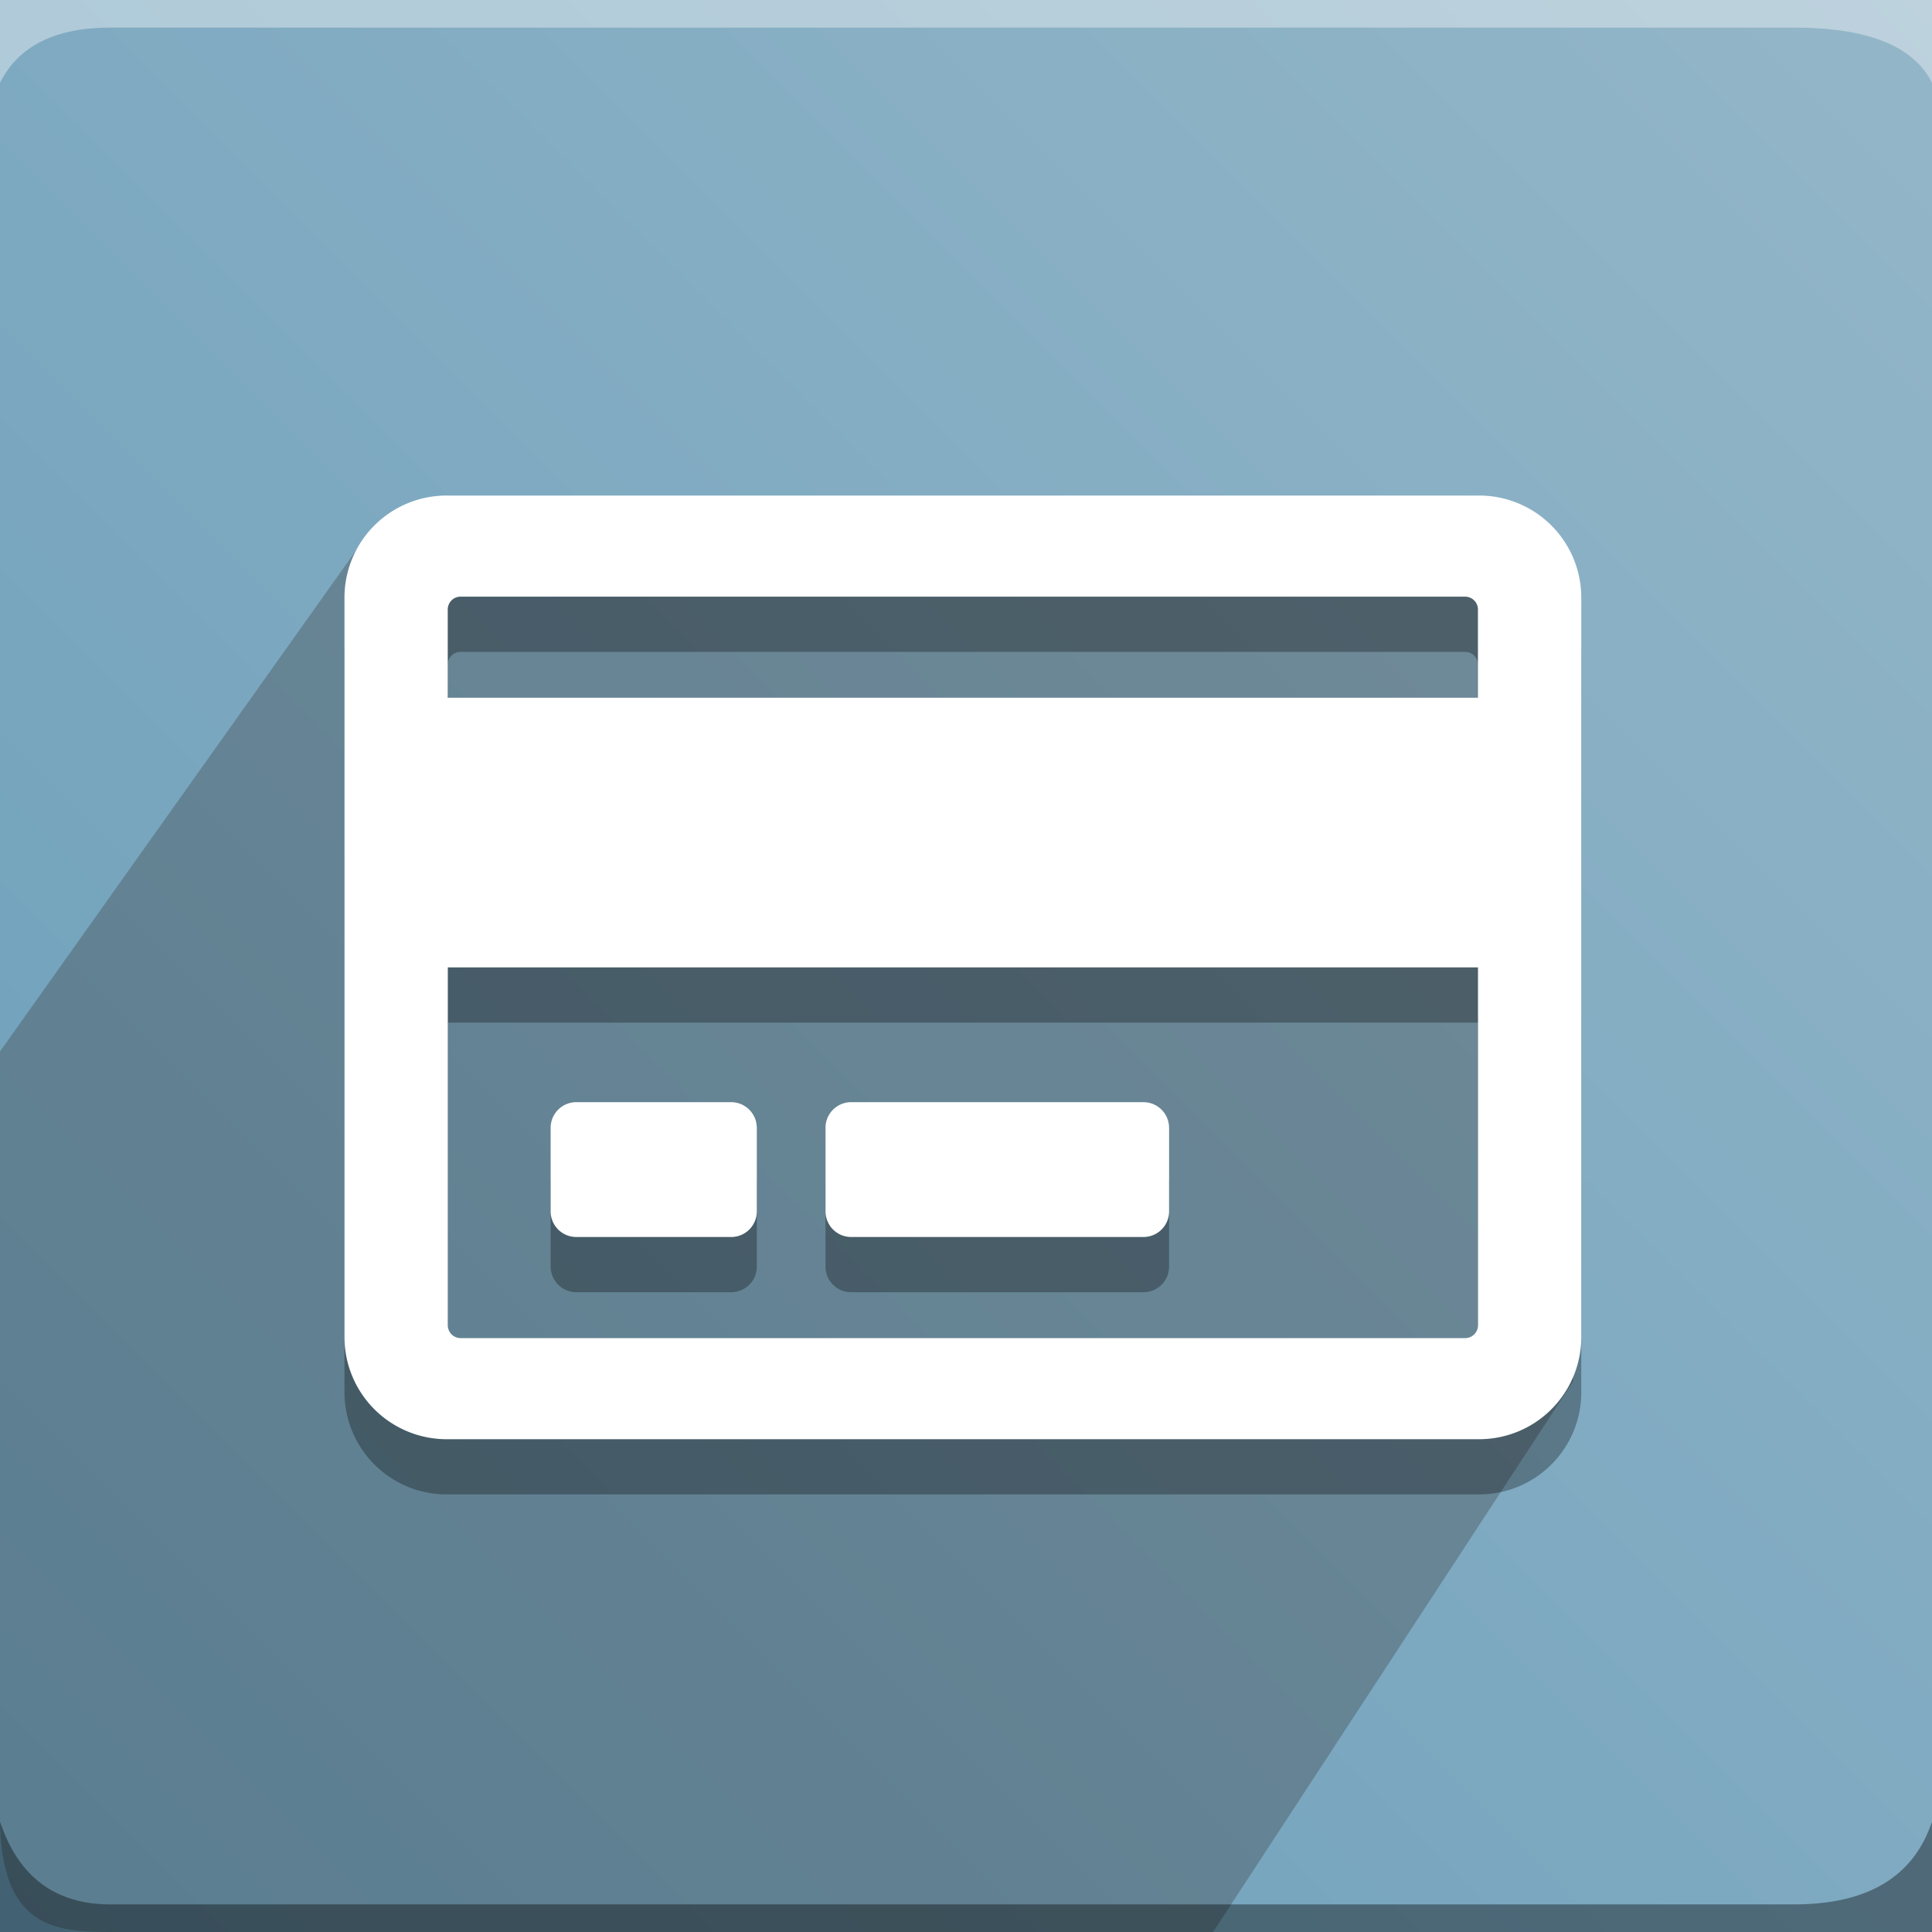 <svg xmlns="http://www.w3.org/2000/svg" xmlns:xlink="http://www.w3.org/1999/xlink" width="120.563" height="120.563" viewBox="0 0 120.563 120.563"><rect x="0" y="0" width="120.563" height="120.563" fill="#808080" stroke="none"/><defs><style>.odoo-compra-a,.odoo-compra-b,.odoo-compra-c,.odoo-compra-d{fill-rule:evenodd;}.odoo-compra-a{fill:url(#a);}.odoo-compra-b{fill:rgba(255,255,255,0.38);}.odoo-compra-c{fill:#393939;opacity:0.324;}.odoo-compra-d{fill:rgba(0,0,0,0.38);}.odoo-compra-e{fill:rgba(0,0,0,0.3);}.odoo-compra-f{fill:#fff;}</style><linearGradient id="a" x1="1" x2="0" y2="1" gradientUnits="objectBoundingBox"><stop offset="0" stop-color="#94b6c8"/><stop offset="1" stop-color="#6a9eba"/></linearGradient></defs><path class="odoo-compra-a" d="M0,0H120.564V120.563H0Z"/><path class="odoo-compra-b" d="M6.889,1.722H111.952q6.89,0,8.612,3.445V0H0V5.167Q1.723,1.723,6.889,1.722Z"/><path class="odoo-compra-c" d="M75.7,106.669H6.889C3.445,106.669,0,106.413,0,99.5V51.718L23.084,19.235l73.366,1.386,1.733,51.663Z" transform="translate(0 13.894)"/><path class="odoo-compra-d" d="M6.889,71.167H111.952q6.89,0,8.612-5.167v6.889H0V66Q1.723,71.167,6.889,71.167Z" transform="translate(0 47.674)"/><path class="odoo-compra-e" d="M83.217,19.955H18.926a6.374,6.374,0,0,0-6.445,6.309V72.533a6.377,6.377,0,0,0,6.445,6.309H83.217a6.374,6.374,0,0,0,6.445-6.309V26.264A6.374,6.374,0,0,0,83.217,19.955ZM19.732,26.264H82.413a.8.8,0,0,1,.8.789v5.52H18.926v-5.52a.8.8,0,0,1,.8-.789ZM82.413,72.533H19.73a.8.8,0,0,1-.8-.789V49.4H83.217V71.744a.8.8,0,0,1-.8.789Zm-44.2-13.145v5.258A1.6,1.6,0,0,1,36.6,66.224H26.956a1.6,1.6,0,0,1-1.609-1.578V59.388a1.6,1.6,0,0,1,1.609-1.578H36.6A1.6,1.6,0,0,1,38.211,59.388Zm25.727,0v5.258a1.6,1.6,0,0,1-1.609,1.578H44.107A1.6,1.6,0,0,1,42.5,64.646V59.388a1.6,1.6,0,0,1,1.609-1.578H62.329A1.6,1.6,0,0,1,63.938,59.388Z" transform="translate(9.015 14.414)"/><path class="odoo-compra-f" d="M83.217,17.955H18.926a6.374,6.374,0,0,0-6.445,6.309V70.533a6.377,6.377,0,0,0,6.445,6.309H83.217a6.374,6.374,0,0,0,6.445-6.309V24.264A6.374,6.374,0,0,0,83.217,17.955ZM19.732,24.264H82.413a.8.8,0,0,1,.8.789v5.52H18.926v-5.52a.8.8,0,0,1,.8-.789ZM82.413,70.533H19.73a.8.8,0,0,1-.8-.789V47.4H83.217V69.744A.8.8,0,0,1,82.413,70.533Zm-44.2-13.145v5.258A1.6,1.6,0,0,1,36.6,64.224H26.956a1.6,1.6,0,0,1-1.609-1.578V57.388a1.6,1.6,0,0,1,1.609-1.578H36.6A1.6,1.6,0,0,1,38.211,57.388Zm25.727,0v5.258a1.6,1.6,0,0,1-1.609,1.578H44.107A1.6,1.6,0,0,1,42.5,62.646V57.388a1.6,1.6,0,0,1,1.609-1.578H62.329A1.6,1.6,0,0,1,63.938,57.388Z" transform="translate(9.015 12.969)"/></svg>